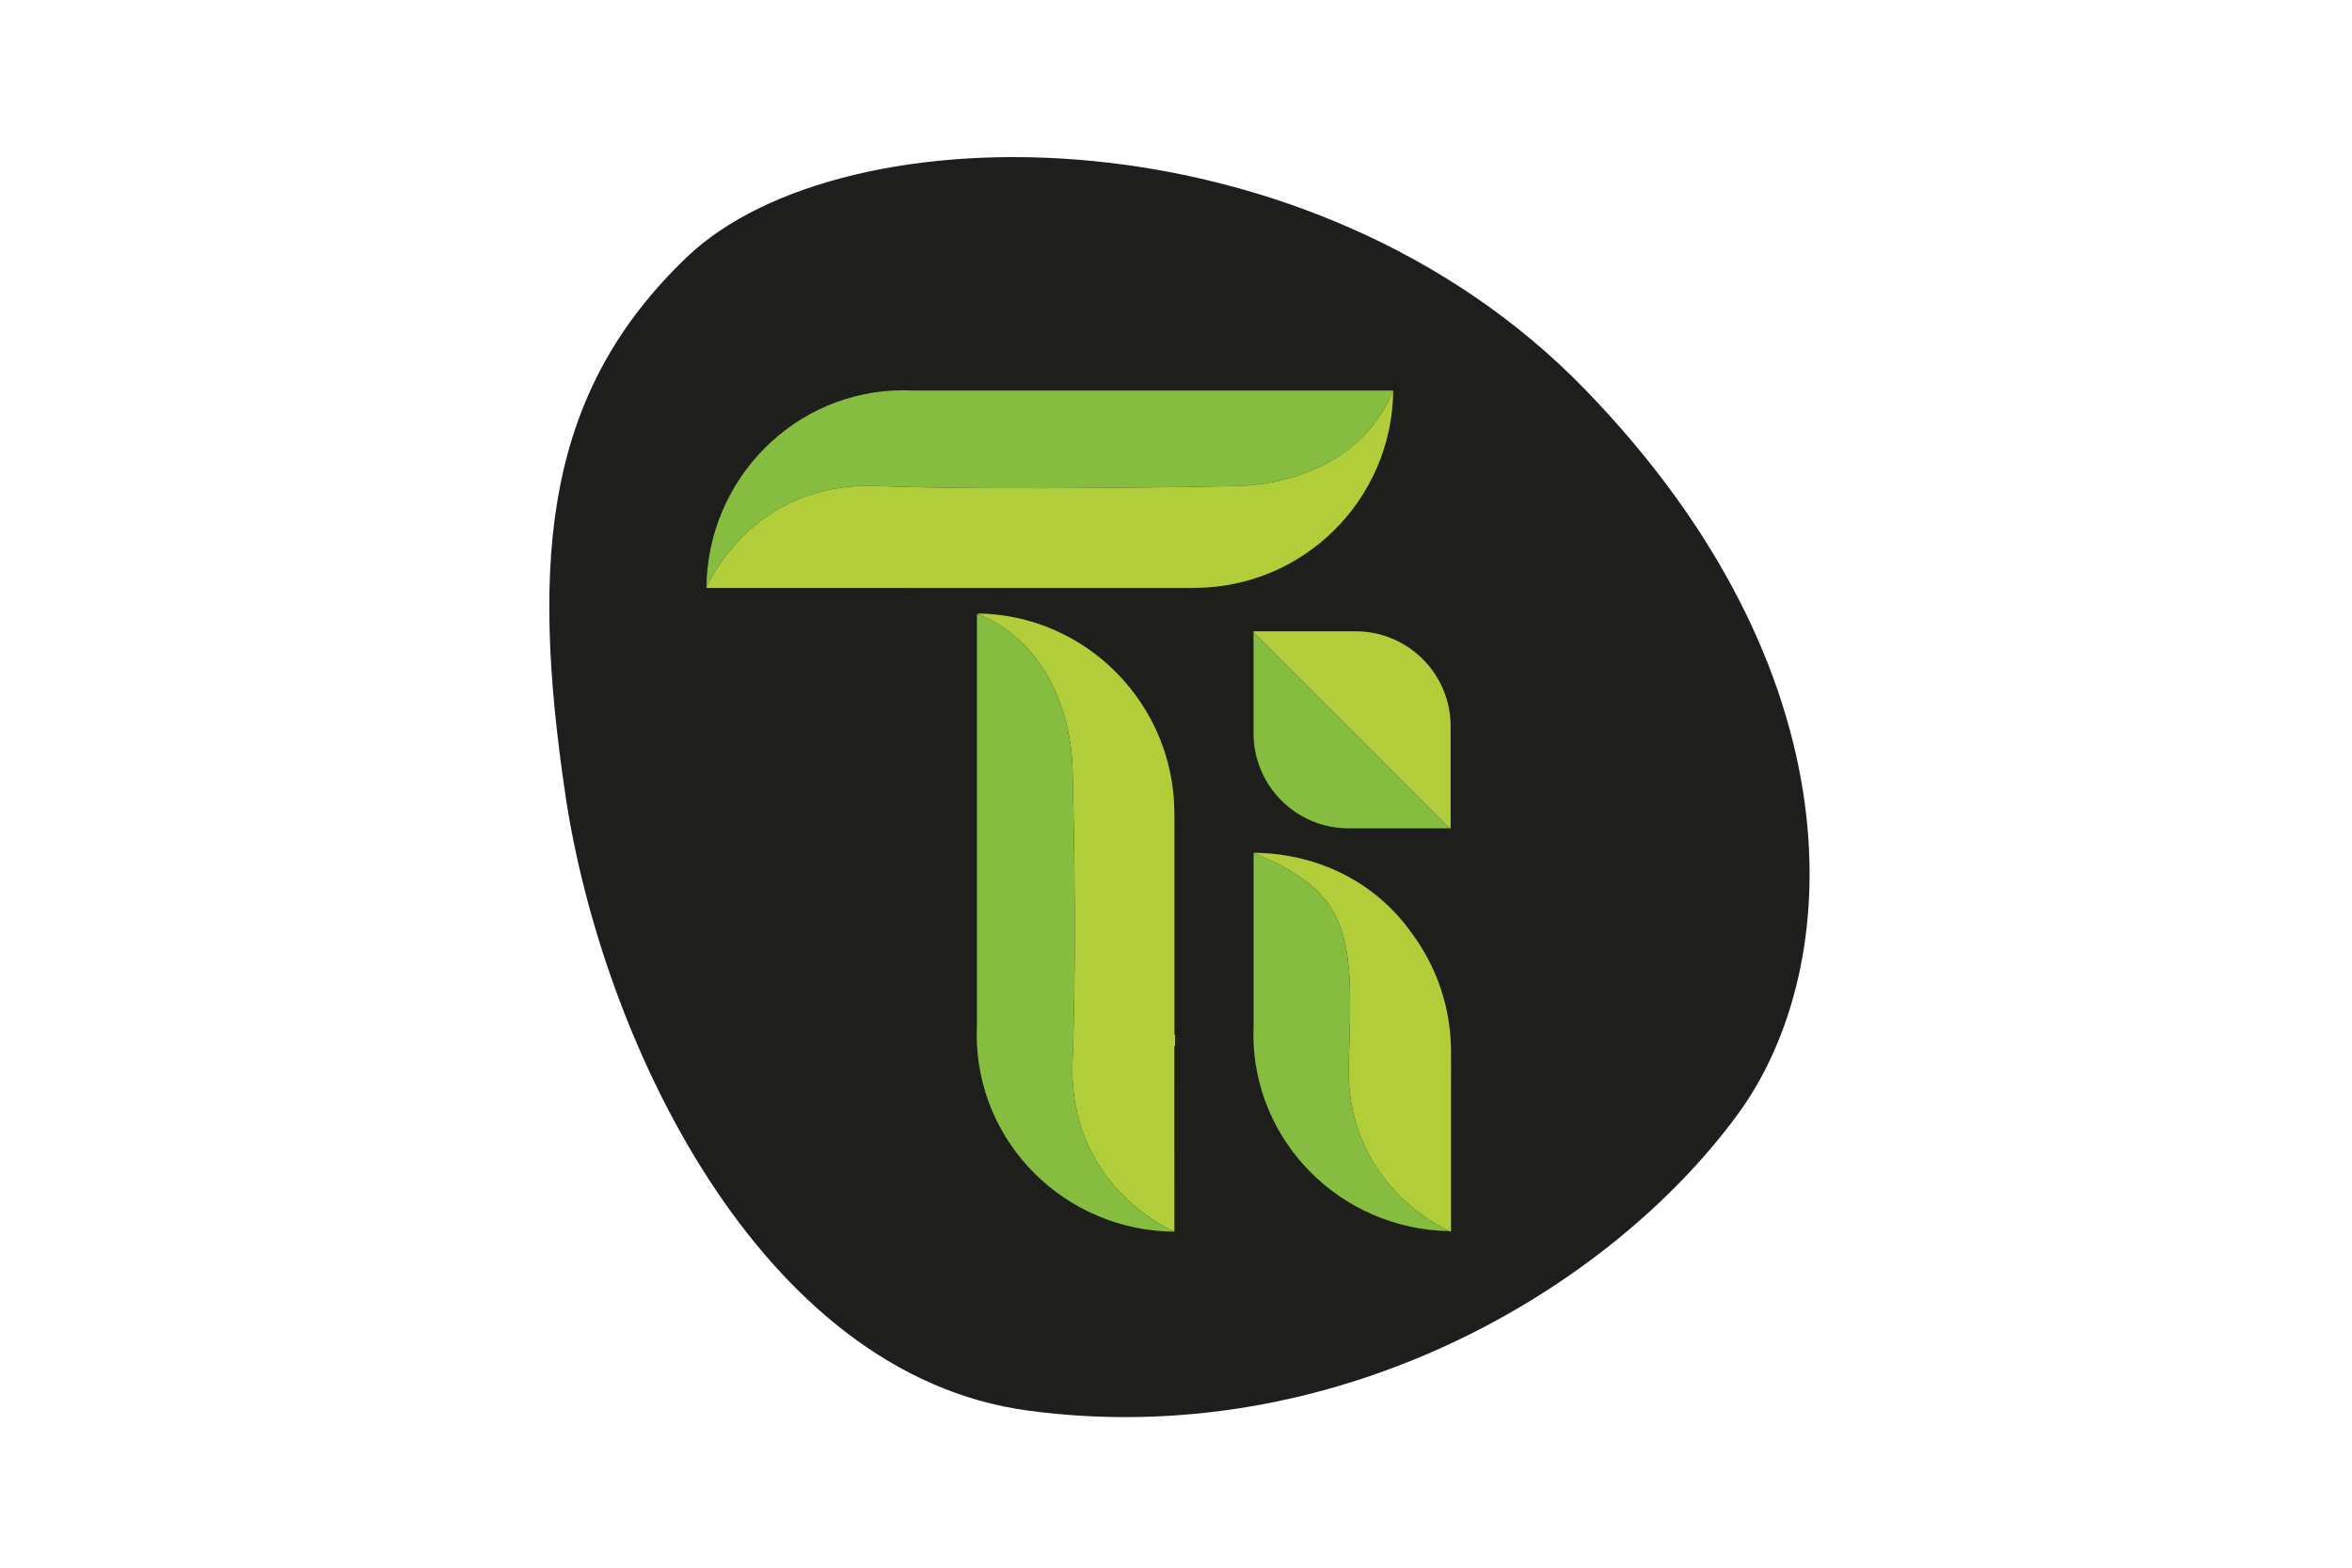 <?xml version="1.0" encoding="UTF-8"?>
<svg width="360px" height="240px" viewBox="0 0 360 240" version="1.1" xmlns="http://www.w3.org/2000/svg" xmlns:xlink="http://www.w3.org/1999/xlink">
    <!-- Generator: Sketch 56.3 (81716) - https://sketch.com -->
    <title>360x240</title>
    <desc>Created with Sketch.</desc>
    <g id="360x240" stroke="none" stroke-width="1" fill="none" fill-rule="evenodd">
        <g id="Ti_Logo_fixed" transform="translate(84, 24)" fill-rule="nonzero">
            <path d="M73.357,191.953 C32.102,186.411 8.046,134.722 2.547,97.736 C-2.953,60.747 -0.303,35.874 21.108,15.382 C45.172,-7.649 116.672,-7.649 158.608,35.619 C200.545,78.887 198.52,124.013 181.984,146.588 C162.044,173.808 120.108,198.235 73.357,191.953 Z" id="Path" fill="#1E1F1D"></path>
            <path d="M138.095,137.027 C138.095,130.197 135.849,123.89 132.051,118.811 C126.879,111.534 118.781,107.145 109.484,106.604 C109.39,106.596 109.301,106.592 109.208,106.587 C109.003,106.575 108.799,106.566 108.595,106.562 C108.357,106.554 108.119,106.549 107.881,106.545 C107.859,106.545 107.834,106.545 107.813,106.545 C107.834,106.553 107.86,106.562 107.881,106.575 C122.788,112.708 123.196,119.155 122.439,138.478 C121.725,156.613 136.032,163.656 137.84,164.473 C137.963,164.528 138.027,164.554 138.027,164.554 L138.027,164.478 C138.048,164.478 138.074,164.478 138.095,164.478 L138.095,140.273 L138.103,140.273 C138.103,140.272 138.095,137.078 138.095,137.027 Z" id="Path" fill="#B2CD3A"></path>
            <path d="M107.88,106.575 C122.788,112.708 123.196,119.155 122.439,138.478 C121.724,156.613 136.032,163.656 137.84,164.473 C121.227,164.193 107.842,150.795 107.842,134.305 C107.842,133.825 107.855,133.344 107.88,132.868 L107.88,107.051 L107.88,106.575 Z" id="Path" fill="#86BD40"></path>
            <path d="M123.481,72.643 L118.488,72.643 L107.868,72.643 L107.868,72.8 L137.879,102.811 L138.036,102.811 L138.036,92.195 L138.036,87.197 C138.035,79.159 131.52,72.643 123.481,72.643 Z" id="Path" fill="#B2CD3A"></path>
            <path d="M137.878,102.811 L122.422,102.811 C114.384,102.811 107.868,96.295 107.868,88.256 L107.868,72.8 L137.878,102.811 Z" id="Path" fill="#86BD40"></path>
            <path d="M98.613,35.785 L129.249,35.785 C123.103,50.76 105.222,50.412 105.222,50.412 C105.222,50.412 69.556,51.169 50.199,50.412 C30.847,49.65 24.127,66 24.127,66 C24.276,49.267 37.725,35.747 54.299,35.747 C54.78,35.747 55.26,35.759 55.737,35.785 L98.613,35.785 L98.613,35.785 Z" id="Path" fill="#86BD40"></path>
            <path d="M129.248,35.785 C129.099,52.496 115.511,66 98.766,66 C98.715,66 98.664,65.995 98.613,65.995 L98.613,66.008 L54.384,66.008 L54.384,66 L24.127,66 C24.127,66 30.847,49.651 50.199,50.412 C69.555,51.169 105.222,50.412 105.222,50.412 C105.222,50.412 123.102,50.76 129.248,35.785 Z" id="Path" fill="#B2CD3A"></path>
            <g id="Group" transform="translate(65.527, 69.824)" fill="#B2CD3A">
                <path d="M30.228,30.728 C30.224,30.776 30.22,33.701 30.219,34.109 C30.22,33.701 30.224,30.776 30.224,30.728 L30.224,30.716 C30.218,19.813 24.49,10.25 15.881,4.866 C24.49,10.25 30.218,19.813 30.224,30.715 L30.228,30.728 C30.228,13.983 16.724,0.241 0.013,0.092 C0.14,0.144 0.264,0.194 0.387,0.254 C14.985,6.536 14.64,24.118 14.64,24.118 C14.64,24.118 15.397,49.301 14.64,68.653 C13.887,87.792 29.866,94.581 30.223,94.729 L30.223,64.481 L30.228,64.481 L30.232,64.481 L30.232,64.473 L30.237,64.473 L30.237,30.729 L30.228,30.729 L30.228,30.728 Z M10.667,2.264 C12.039,2.791 13.363,3.414 14.631,4.126 C13.363,3.415 12.039,2.791 10.667,2.264 Z" id="Shape"></path>
                <path d="M30.228,94.73 L30.228,64.481 L30.223,94.73 C30.228,94.73 30.228,94.73 30.228,94.73 Z" id="Path"></path>
            </g>
            <path d="M95.75,164.554 L95.75,164.562 C79.018,164.418 65.498,150.969 65.498,134.39 C65.498,133.909 65.51,133.433 65.535,132.952 L65.535,97.617 L65.535,70.069 C65.663,70.069 65.787,70.074 65.914,70.078 C80.511,76.36 80.167,93.942 80.167,93.942 C80.167,93.942 80.924,119.125 80.167,138.477 C79.414,157.617 95.393,164.405 95.75,164.554 Z" id="Path" fill="#86BD40"></path>
        </g>
    </g>
</svg>